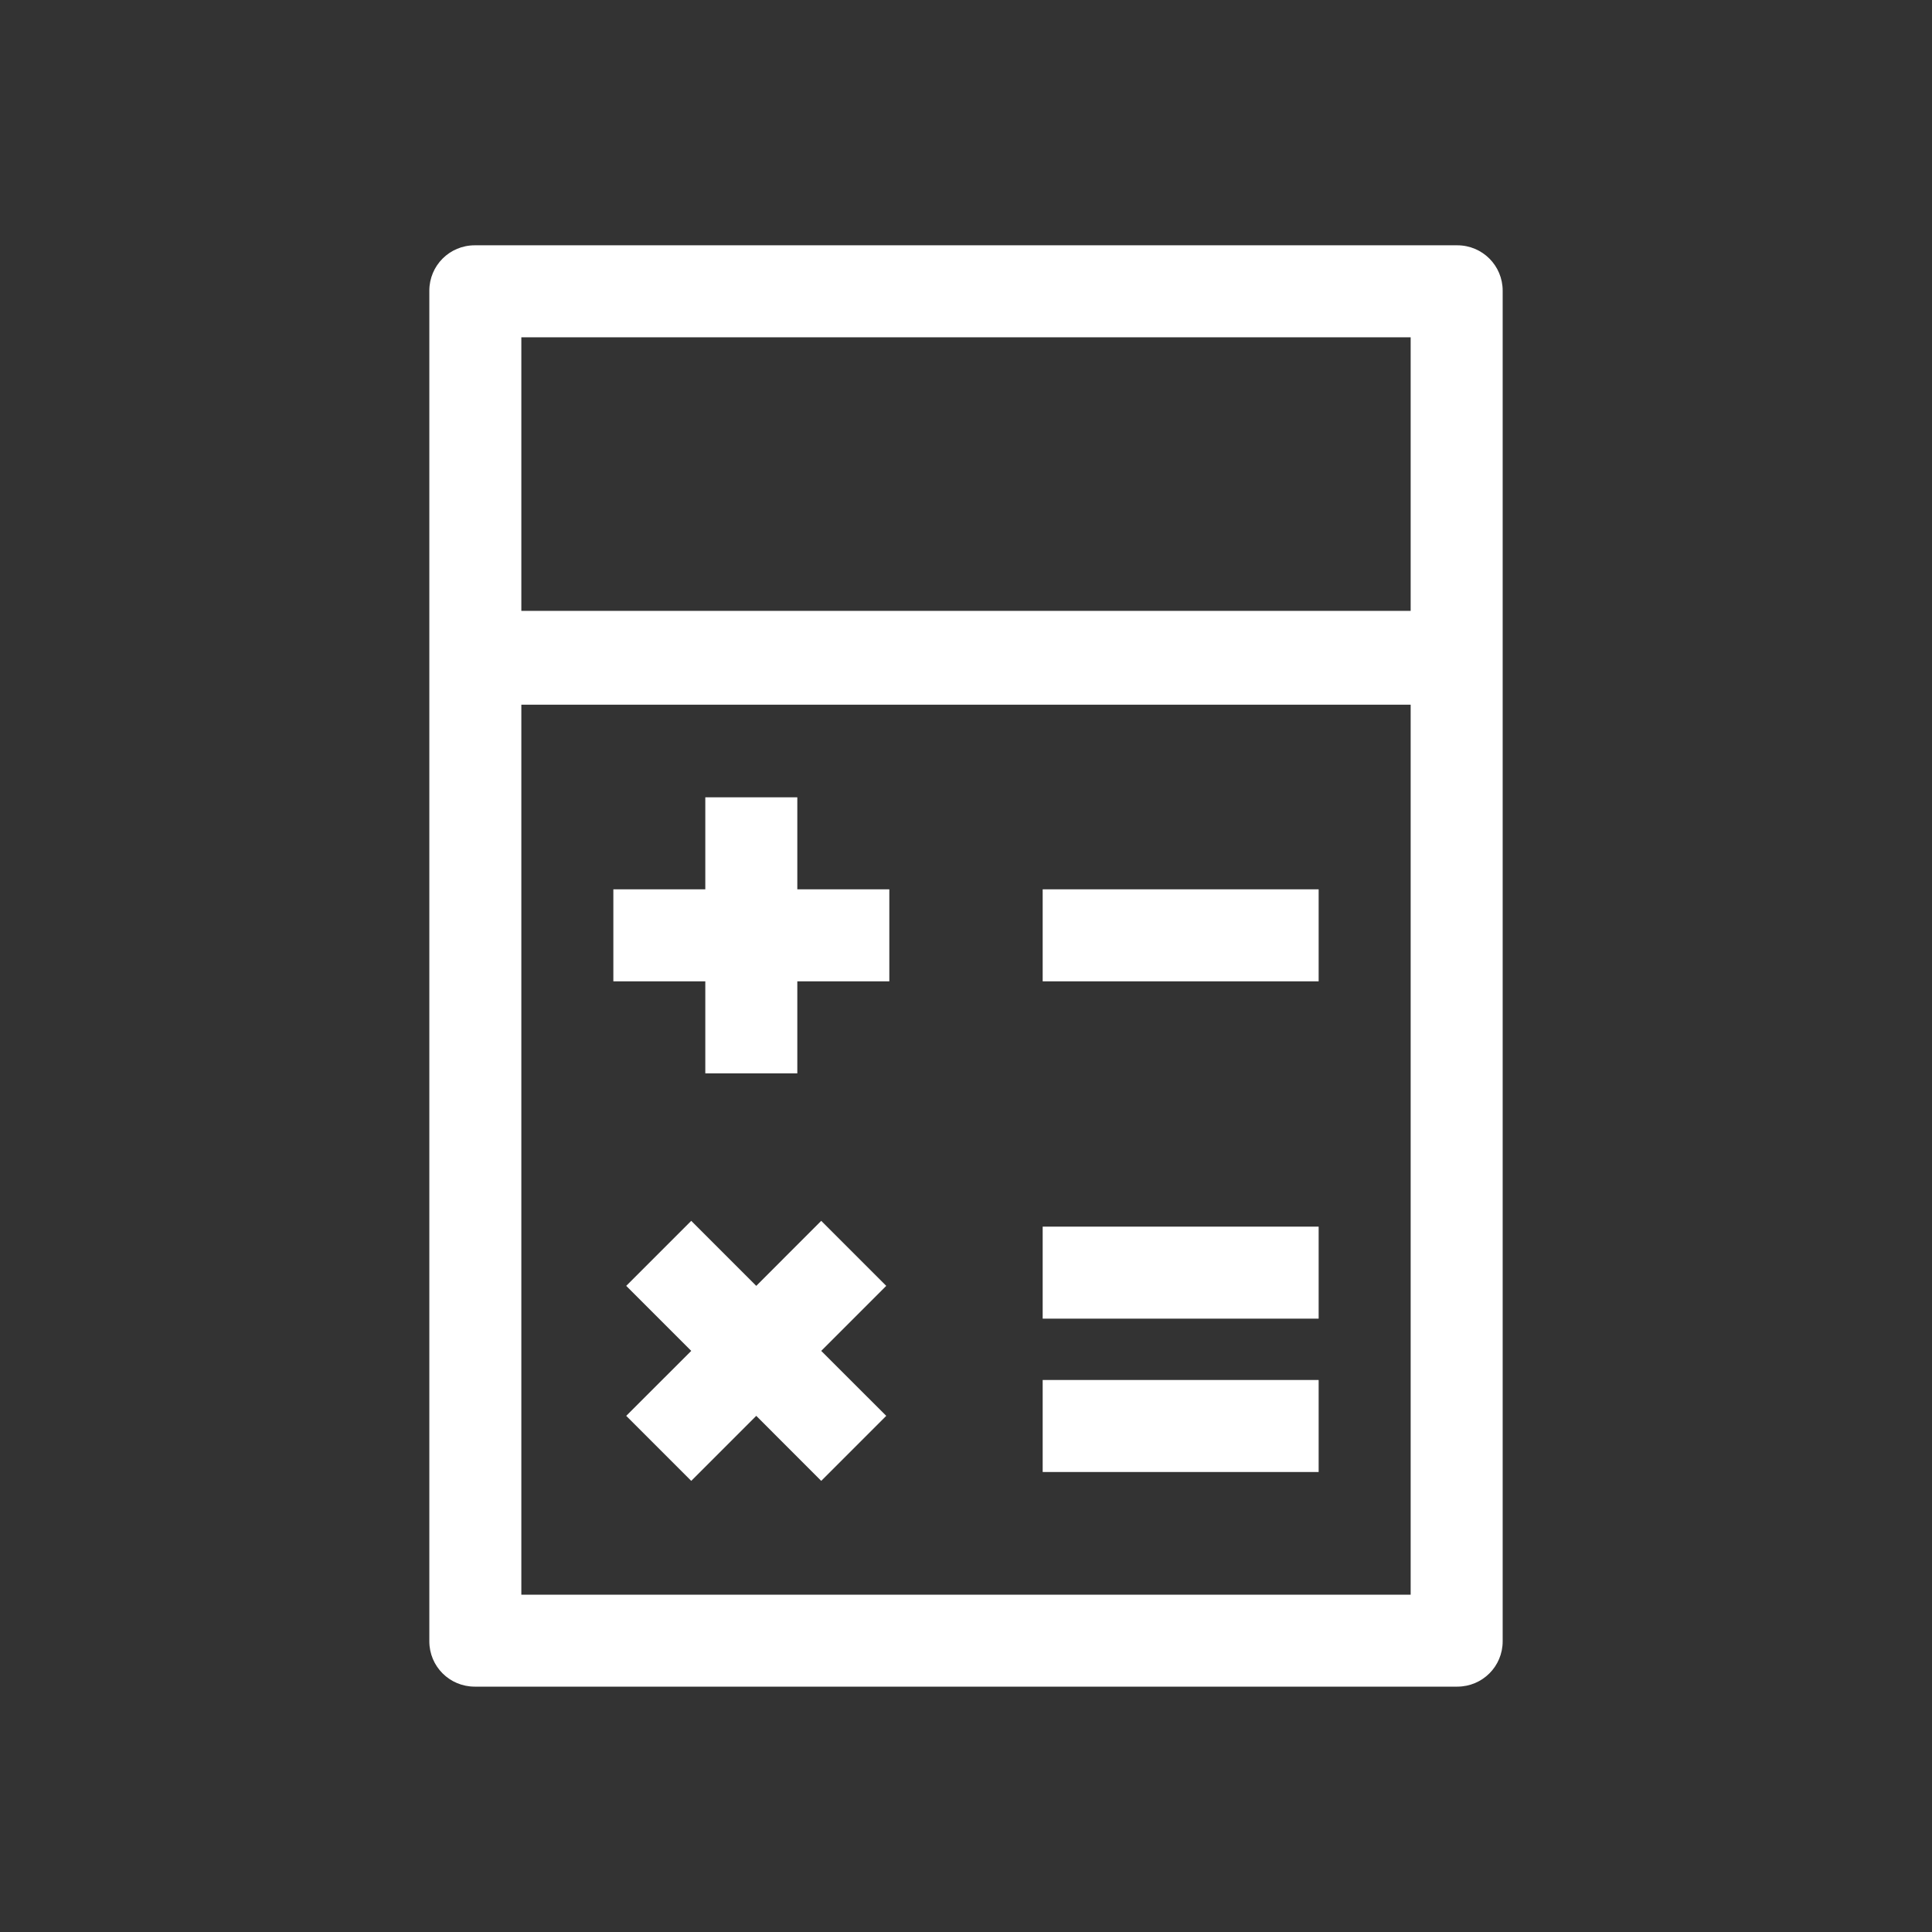 <svg width="32" height="32" viewBox="0 0 32 32" fill="none" xmlns="http://www.w3.org/2000/svg">
<rect x="0" y="0" width="32" height="32" fill="#333333" stroke="none"/>
<path d="M24.137 4.063H7.863C7.446 4.063 7.111 4.399 7.111 4.815V27.185C7.111 27.601 7.446 27.936 7.863 27.936H24.137C24.554 27.936 24.889 27.601 24.889 27.185V4.815C24.889 4.399 24.554 4.063 24.137 4.063ZM23.365 5.587V10.118H8.635V5.587H23.365ZM8.635 26.413V11.672H23.365V26.413H8.635Z" fill="white"/>
<path d="M13.206 13.206H11.682V14.73H10.159V16.254H11.682V17.778H13.206V16.254H14.73V14.73H13.206V13.206Z" fill="white"/>
<path d="M13.602 20.221L12.526 21.298L11.449 20.221L10.372 21.298L11.449 22.375L10.372 23.451L11.449 24.528L12.526 23.451L13.602 24.528L14.679 23.451L13.602 22.375L14.679 21.298L13.602 20.221Z" fill="white"/>
<path d="M21.841 14.73H17.27V16.254H21.841V14.73Z" fill="white"/>
<path d="M21.841 20.317H17.27V21.841H21.841V20.317Z" fill="white"/>
<path d="M21.841 22.857H17.27V24.381H21.841V22.857Z" fill="white"/>
</svg>
